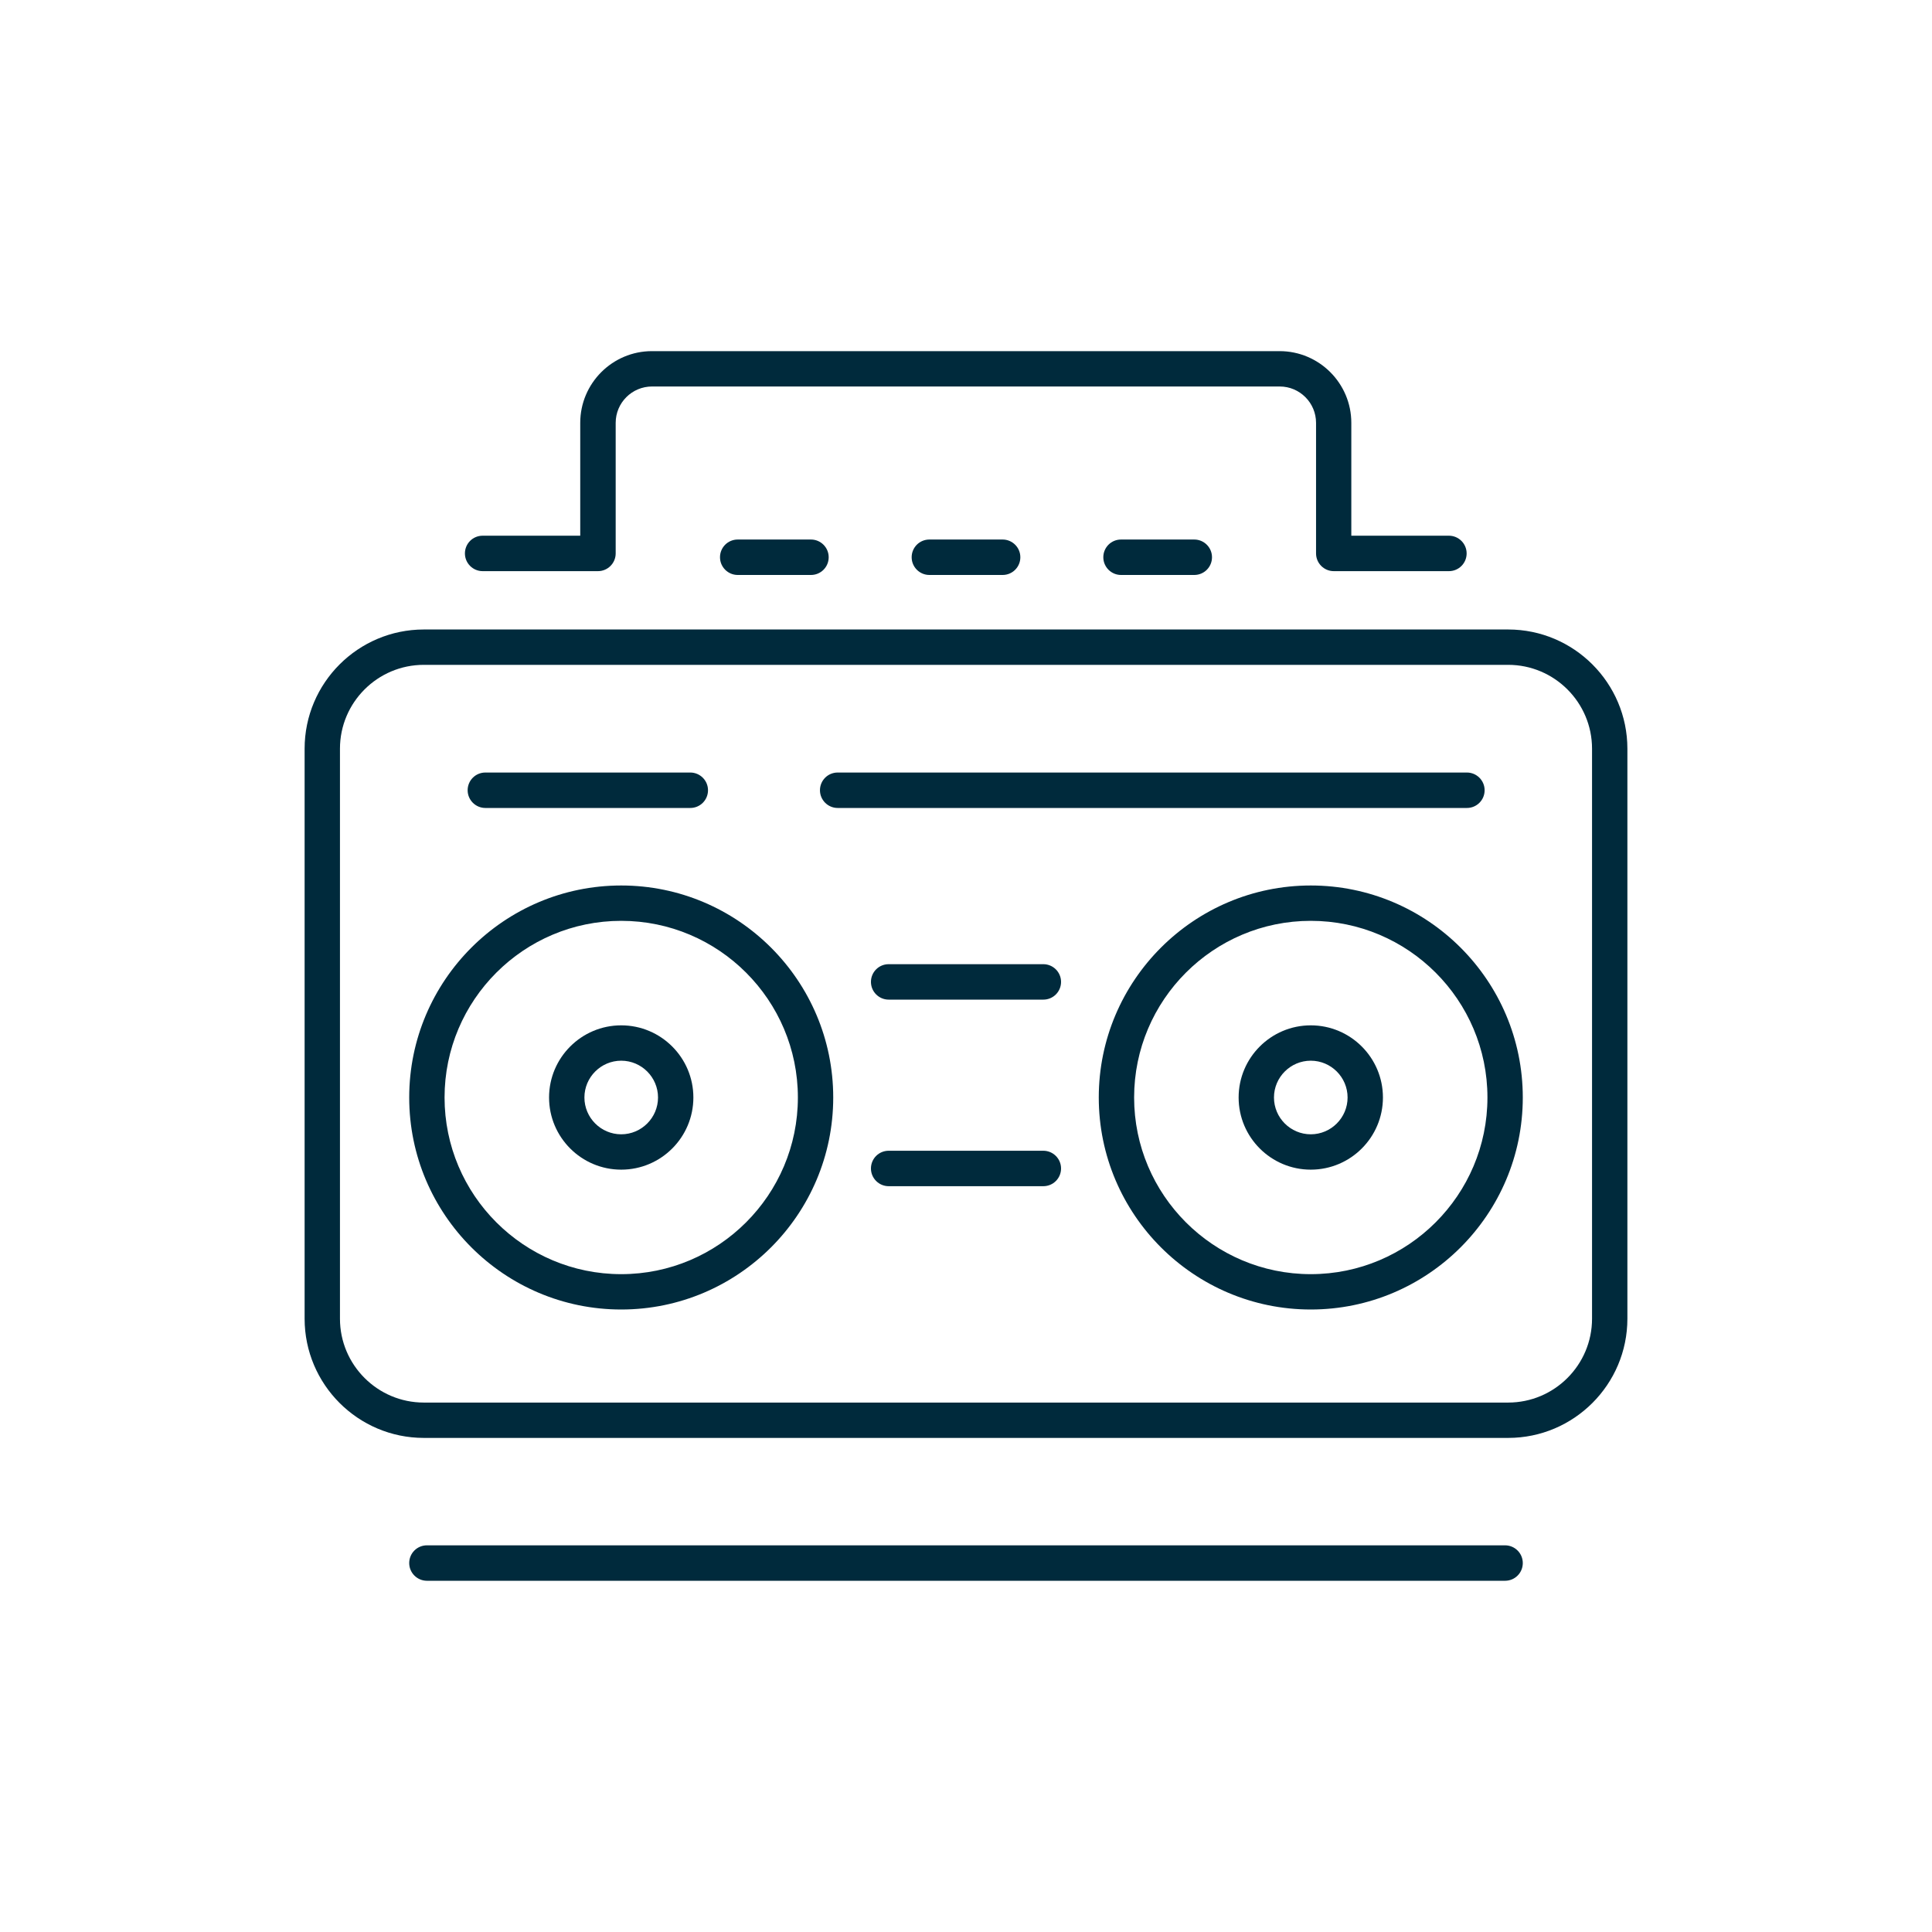 <?xml version="1.0" encoding="UTF-8"?> <svg xmlns="http://www.w3.org/2000/svg" id="Layer_2" viewBox="0 0 212.6 212.6"><defs><style> .cls-1 { fill: #002a3c; } </style></defs><g><path class="cls-1" d="M165.96,158.23H46.64c-7.24,0-13.12-5.89-13.12-13.12v-62.72c0-7.24,5.89-13.12,13.12-13.12h119.32c7.24,0,13.12,5.89,13.12,13.12v62.72c0,7.24-5.89,13.12-13.12,13.12ZM46.64,73.16c-5.09,0-9.23,4.14-9.23,9.23v62.72c0,5.09,4.14,9.23,9.23,9.23h119.32c5.09,0,9.23-4.14,9.23-9.23v-62.72c0-5.09-4.14-9.23-9.23-9.23H46.64Z"></path><path class="cls-1" d="M144.24,144.1c-12.86,0-23.33-10.46-23.33-23.33s10.47-23.33,23.33-23.33,23.33,10.46,23.33,23.33-10.47,23.33-23.33,23.33ZM144.24,101.33c-10.72,0-19.44,8.72-19.44,19.44s8.72,19.44,19.44,19.44,19.44-8.72,19.44-19.44-8.72-19.44-19.44-19.44Z"></path><path class="cls-1" d="M68.36,144.1c-12.86,0-23.33-10.46-23.33-23.33s10.47-23.33,23.33-23.33,23.33,10.46,23.33,23.33-10.47,23.33-23.33,23.33ZM68.36,101.33c-10.72,0-19.44,8.72-19.44,19.44s8.72,19.44,19.44,19.44,19.44-8.72,19.44-19.44-8.72-19.44-19.44-19.44Z"></path><path class="cls-1" d="M159.46,62.85h-12.69c-1.07,0-1.95-.87-1.95-1.95v-14.37c0-2.2-1.79-4-4-4h-69.07c-2.2,0-4,1.79-4,4v14.37c0,1.07-.87,1.95-1.95,1.95h-12.69c-1.07,0-1.95-.87-1.95-1.95s.87-1.95,1.95-1.95h10.74v-12.42c0-4.35,3.54-7.89,7.89-7.89h69.07c4.35,0,7.89,3.54,7.89,7.89v12.42h10.74c1.07,0,1.95.87,1.95,1.95s-.87,1.95-1.95,1.95Z"></path><path class="cls-1" d="M165.62,173.95H46.98c-1.07,0-1.95-.87-1.95-1.95s.87-1.95,1.95-1.95h118.64c1.07,0,1.95.87,1.95,1.95s-.87,1.95-1.95,1.95Z"></path><path class="cls-1" d="M75.96,88.91h-22.55c-1.07,0-1.95-.87-1.95-1.95s.87-1.95,1.95-1.95h22.55c1.07,0,1.95.87,1.95,1.95s-.87,1.95-1.95,1.95Z"></path><path class="cls-1" d="M161.42,88.91h-69.24c-1.07,0-1.95-.87-1.95-1.95s.87-1.95,1.95-1.95h69.24c1.07,0,1.95.87,1.95,1.95s-.87,1.95-1.95,1.95Z"></path><path class="cls-1" d="M110.33,63.27h-8.06c-1.07,0-1.95-.87-1.95-1.95s.87-1.95,1.95-1.95h8.06c1.07,0,1.95.87,1.95,1.95s-.87,1.95-1.95,1.95Z"></path><path class="cls-1" d="M131.42,63.27h-8.06c-1.07,0-1.95-.87-1.95-1.95s.87-1.95,1.95-1.95h8.06c1.07,0,1.95.87,1.95,1.95s-.87,1.95-1.95,1.95Z"></path><path class="cls-1" d="M89.24,63.27h-8.06c-1.07,0-1.95-.87-1.95-1.95s.87-1.95,1.95-1.95h8.06c1.07,0,1.95.87,1.95,1.95s-.87,1.95-1.95,1.95Z"></path><path class="cls-1" d="M144.24,128.71c-4.38,0-7.94-3.56-7.94-7.94s3.56-7.94,7.94-7.94,7.94,3.56,7.94,7.94-3.56,7.94-7.94,7.94ZM144.24,116.72c-2.23,0-4.05,1.82-4.05,4.05s1.82,4.05,4.05,4.05,4.05-1.82,4.05-4.05-1.82-4.05-4.05-4.05Z"></path><path class="cls-1" d="M68.36,128.71c-4.38,0-7.94-3.56-7.94-7.94s3.56-7.94,7.94-7.94,7.94,3.56,7.94,7.94-3.56,7.94-7.94,7.94ZM68.36,116.72c-2.23,0-4.05,1.82-4.05,4.05s1.82,4.05,4.05,4.05,4.05-1.82,4.05-4.05-1.82-4.05-4.05-4.05Z"></path></g><path class="cls-1" d="M114.81,130.53h-17.02c-1.07,0-1.95-.87-1.95-1.95s.87-1.95,1.95-1.95h17.02c1.07,0,1.95.87,1.95,1.95s-.87,1.95-1.95,1.95Z"></path><path class="cls-1" d="M114.81,110h-17.02c-1.07,0-1.95-.87-1.95-1.95s.87-1.95,1.95-1.95h17.02c1.07,0,1.95.87,1.95,1.95s-.87,1.95-1.95,1.95Z"></path></svg> 